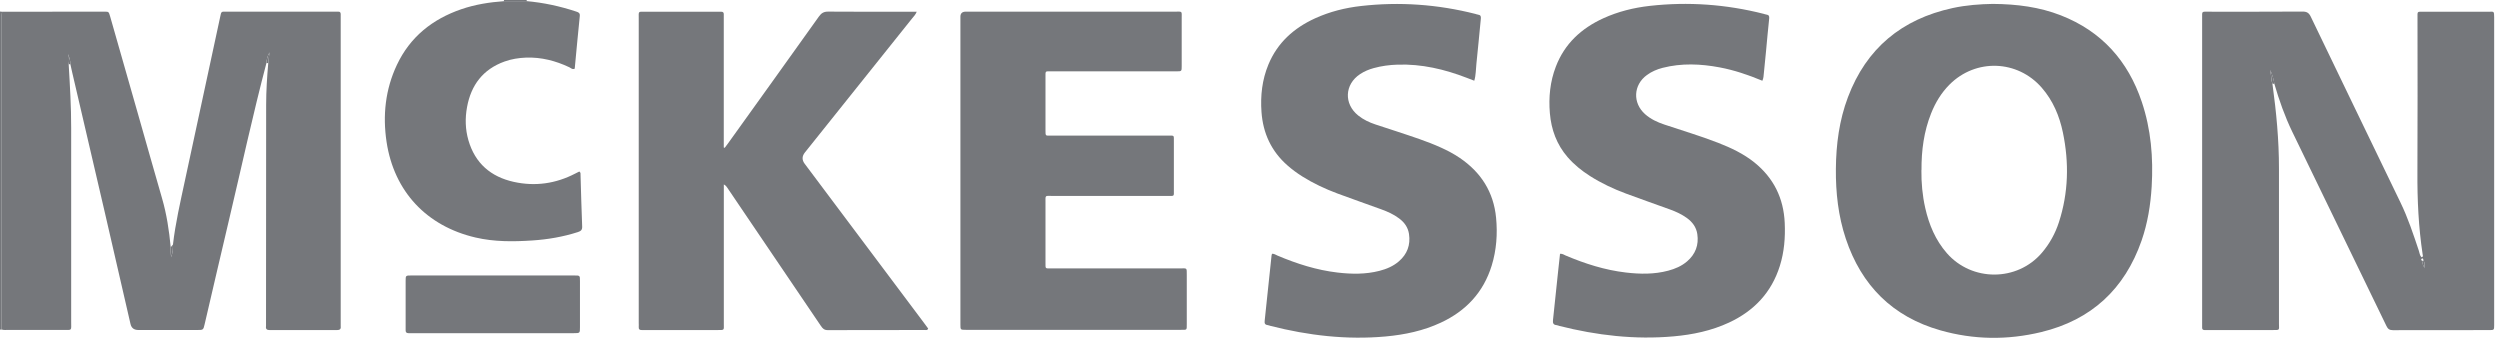<svg width="259" height="35" viewBox="0 0 259 35" fill="none" xmlns="http://www.w3.org/2000/svg">
<path d="M0.177 34.145H0V1.195C0.073 1.203 0.151 1.212 0.224 1.22C0.16 1.475 0.181 1.734 0.181 1.992C0.181 7.042 0.181 12.096 0.181 17.146C0.181 22.812 0.181 28.479 0.177 34.15V34.145Z" fill="#75777B"/>
<path d="M54.581 0C54.569 0.039 54.56 0.078 54.547 0.116C53.775 0.116 53.003 0.116 52.227 0.116L52.192 0H54.581Z" fill="#75777B"/>
<path d="M0.177 34.145C0.177 28.479 0.177 22.812 0.181 17.142C0.181 12.092 0.181 7.038 0.181 1.988C0.181 1.729 0.16 1.471 0.224 1.216C3.765 1.216 7.301 1.208 10.841 1.208C11.264 1.208 11.268 1.216 11.411 1.708C12.381 5.106 13.351 8.5 14.321 11.898C15.145 14.778 15.951 17.663 16.788 20.544C17.267 22.192 17.521 23.878 17.681 25.577C17.637 25.9 17.681 26.224 17.728 26.637C17.905 26.159 17.935 25.753 17.918 25.344C18.172 23.127 18.677 20.962 19.142 18.785C20.363 13.097 21.592 7.409 22.817 1.721C22.838 1.626 22.86 1.527 22.881 1.432C22.916 1.276 23.006 1.195 23.175 1.208C23.295 1.216 23.412 1.208 23.532 1.208C27.254 1.208 30.971 1.208 34.693 1.208C34.814 1.208 34.93 1.212 35.051 1.208C35.236 1.199 35.292 1.307 35.297 1.466C35.297 1.604 35.297 1.747 35.297 1.885C35.297 12.445 35.297 23.002 35.297 33.563C35.297 33.641 35.288 33.723 35.297 33.8C35.34 34.128 35.172 34.197 34.878 34.197C32.571 34.188 30.264 34.188 27.957 34.197C27.638 34.197 27.513 34.094 27.56 33.783C27.565 33.744 27.56 33.706 27.56 33.662C27.56 26.064 27.565 18.47 27.573 10.871C27.573 9.418 27.668 7.969 27.793 6.525L27.918 5.425C27.69 5.843 27.625 6.18 27.603 6.529C26.202 11.846 25.042 17.224 23.774 22.575C22.903 26.245 22.058 29.924 21.2 33.593C21.061 34.188 21.057 34.188 20.419 34.188C18.392 34.188 16.361 34.188 14.334 34.188C13.886 34.188 13.614 33.98 13.519 33.563C12.622 29.673 11.734 25.784 10.833 21.898C9.72 17.103 8.599 12.307 7.482 7.512C7.413 7.223 7.353 6.93 7.288 6.641C7.305 6.279 7.171 5.951 7.064 5.615C7.094 5.964 6.982 6.313 7.115 6.65C7.245 8.849 7.378 11.053 7.374 13.261C7.374 19.958 7.374 26.655 7.374 33.347C7.374 34.296 7.495 34.18 6.559 34.18C4.649 34.184 2.743 34.18 0.832 34.18C0.617 34.18 0.392 34.214 0.181 34.137L0.177 34.145Z" fill="#75777B"/>
<path d="M235.424 8.681C235.825 11.6 236.106 14.524 236.101 17.474C236.097 22.825 236.101 28.177 236.101 33.529C236.101 34.223 236.235 34.193 235.429 34.193C233.221 34.193 231.009 34.193 228.801 34.193C228.663 34.193 228.52 34.193 228.382 34.193C228.21 34.193 228.132 34.102 228.141 33.93C228.145 33.792 228.141 33.649 228.141 33.511C228.141 22.968 228.141 12.424 228.141 1.88C228.141 1.138 228.072 1.212 228.814 1.212C232.056 1.212 235.304 1.22 238.547 1.199C238.986 1.199 239.206 1.333 239.396 1.729C242.488 8.159 245.597 14.58 248.702 21.006C249.474 22.601 250.026 24.283 250.587 25.96C250.664 26.193 250.686 26.461 250.863 26.65C251.074 26.603 251.005 26.465 250.988 26.366C250.561 23.546 250.427 20.712 250.444 17.862C250.475 12.532 250.453 7.197 250.453 1.867C250.453 1.151 250.388 1.216 251.078 1.216C253.325 1.216 255.576 1.216 257.823 1.216C258.358 1.216 258.396 1.108 258.396 1.807C258.396 8.59 258.396 15.374 258.396 22.157V33.378C258.396 33.477 258.396 33.576 258.396 33.675C258.392 34.193 258.392 34.197 257.87 34.197C254.545 34.197 251.225 34.193 247.9 34.206C247.538 34.206 247.378 34.072 247.232 33.766C243.984 27.056 240.729 20.354 237.477 13.649C236.705 12.053 236.119 10.384 235.623 8.685C235.549 8.224 235.429 7.775 235.2 7.249C235.295 7.797 235.278 8.254 235.42 8.685L235.424 8.681ZM250.932 27.034C250.975 27.302 251.027 27.565 251.225 27.776C251.104 27.526 251.259 27.228 251.07 26.995C251.044 26.896 251.07 26.715 250.893 26.801C250.781 26.853 250.854 26.965 250.936 27.034H250.932Z" fill="#75777B"/>
<path d="M206.463 0.405C208.973 0.423 211.293 0.729 213.505 1.591C217.727 3.243 220.461 6.3 221.888 10.552C222.845 13.399 223.091 16.335 222.914 19.324C222.798 21.238 222.496 23.119 221.866 24.93C220.111 29.958 216.657 33.149 211.469 34.404C207.981 35.245 204.479 35.206 201.025 34.223C196.079 32.817 192.844 29.583 191.223 24.723C190.442 22.377 190.175 19.953 190.197 17.495C190.218 14.955 190.546 12.458 191.447 10.069C193.357 5.002 197.023 1.984 202.28 0.837C203.703 0.526 205.152 0.427 206.458 0.405H206.463ZM199.058 17.625C199.045 18.918 199.158 20.242 199.455 21.549C199.848 23.278 200.512 24.878 201.698 26.232C204.276 29.182 208.973 29.199 211.543 26.185C212.34 25.249 212.923 24.192 213.302 23.028C214.294 19.966 214.367 16.857 213.716 13.726C213.358 12.01 212.69 10.423 211.525 9.086C209.007 6.193 204.69 6.046 201.978 8.754C201.12 9.612 200.507 10.63 200.063 11.747C199.317 13.623 199.054 15.581 199.067 17.629L199.058 17.625Z" fill="#75777B"/>
<path d="M94.975 1.212C94.842 1.535 94.656 1.712 94.497 1.906C90.797 6.537 87.092 11.165 83.388 15.796C83.078 16.184 83.07 16.575 83.367 16.969C87.472 22.446 91.577 27.918 95.683 33.395C95.847 33.615 96.01 33.835 96.157 34.037C96.088 34.24 95.946 34.188 95.842 34.188C92.478 34.188 89.115 34.188 85.751 34.201C85.385 34.201 85.225 34.029 85.048 33.77C82.31 29.716 79.563 25.667 76.816 21.618C76.324 20.893 75.837 20.169 75.346 19.444C75.259 19.319 75.173 19.199 74.988 19.108V19.738C74.988 24.335 74.988 28.932 74.988 33.524C74.988 34.231 75.087 34.193 74.311 34.193C71.822 34.193 69.334 34.193 66.846 34.193C66.725 34.193 66.609 34.188 66.488 34.193C66.264 34.201 66.156 34.111 66.173 33.878C66.186 33.74 66.173 33.598 66.173 33.46C66.173 22.955 66.173 12.45 66.173 1.945C66.173 1.117 66.074 1.216 66.902 1.216C69.369 1.216 71.84 1.216 74.306 1.216C74.444 1.216 74.587 1.216 74.725 1.216C74.893 1.216 74.983 1.285 74.983 1.462C74.983 1.621 74.983 1.781 74.983 1.941C74.983 6.18 74.983 10.414 74.983 14.653V15.283L75.082 15.313C75.195 15.162 75.311 15.011 75.423 14.856C78.567 10.475 81.711 6.098 84.841 1.708C85.1 1.345 85.359 1.199 85.812 1.203C88.658 1.225 91.504 1.216 94.35 1.216H94.975V1.212Z" fill="#75777B"/>
<path d="M99.499 17.651C99.499 12.458 99.499 7.266 99.499 2.074C99.499 1.953 99.499 1.837 99.499 1.716C99.505 1.383 99.683 1.213 100.034 1.207C100.094 1.207 100.155 1.207 100.215 1.207C107.378 1.207 114.545 1.207 121.708 1.207C122.527 1.207 122.424 1.1 122.424 1.945C122.428 3.575 122.424 5.209 122.424 6.839C122.424 7.387 122.424 7.391 121.88 7.391C117.581 7.391 113.281 7.391 108.986 7.391C108.236 7.391 108.318 7.297 108.313 8.051C108.313 9.862 108.313 11.674 108.313 13.48C108.313 14.123 108.301 14.05 108.904 14.05C112.923 14.05 116.943 14.05 120.966 14.05C121.686 14.05 121.609 13.963 121.613 14.675C121.613 16.344 121.613 18.017 121.613 19.686C121.613 20.367 121.682 20.298 121.013 20.298C117.033 20.298 113.053 20.298 109.072 20.298C108.21 20.298 108.318 20.169 108.313 21.053C108.309 23.123 108.313 25.189 108.313 27.258C108.313 27.858 108.283 27.806 108.861 27.806C113.32 27.806 117.775 27.806 122.234 27.806C122.993 27.806 122.95 27.694 122.95 28.496C122.95 30.186 122.95 31.877 122.95 33.567C122.95 34.227 122.984 34.171 122.329 34.171C116.08 34.171 109.831 34.171 103.583 34.171C102.41 34.171 101.233 34.171 100.06 34.171C99.503 34.171 99.499 34.167 99.499 33.623C99.499 31.178 99.499 28.729 99.499 26.284C99.499 23.399 99.499 20.514 99.499 17.629V17.651Z" fill="#75777B"/>
<path d="M131.781 26.288C132.001 26.275 132.165 26.4 132.346 26.478C134.352 27.328 136.409 27.983 138.578 28.237C140.027 28.406 141.476 28.427 142.907 28.061C143.649 27.871 144.343 27.578 144.925 27.073C145.788 26.327 146.142 25.383 145.973 24.244C145.87 23.55 145.495 23.037 144.947 22.627C144.386 22.204 143.748 21.92 143.093 21.683C141.583 21.131 140.057 20.605 138.552 20.044C137.284 19.57 136.059 18.996 134.912 18.276C134.373 17.935 133.86 17.56 133.381 17.137C131.708 15.671 130.846 13.8 130.69 11.6C130.57 9.914 130.755 8.263 131.406 6.689C132.346 4.42 134.045 2.902 136.245 1.897C137.763 1.208 139.363 0.806 141.006 0.621C144.999 0.168 148.949 0.453 152.843 1.44C152.938 1.466 153.033 1.505 153.132 1.518C153.378 1.557 153.442 1.673 153.416 1.928C153.253 3.489 153.128 5.054 152.955 6.615C152.89 7.184 152.912 7.767 152.735 8.362C152.459 8.254 152.205 8.159 151.95 8.06C149.647 7.172 147.28 6.615 144.792 6.697C143.955 6.723 143.127 6.831 142.316 7.055C141.816 7.193 141.338 7.391 140.902 7.68C139.298 8.741 139.207 10.755 140.708 11.963C141.243 12.394 141.851 12.678 142.498 12.894C143.252 13.148 144.011 13.386 144.766 13.636C146.292 14.145 147.828 14.628 149.298 15.296C149.971 15.602 150.622 15.943 151.23 16.357C153.434 17.853 154.74 19.897 154.995 22.562C155.154 24.235 155.038 25.9 154.538 27.521C153.68 30.294 151.868 32.218 149.264 33.429C147.457 34.27 145.538 34.676 143.563 34.857C139.518 35.223 135.542 34.762 131.618 33.761C131.523 33.736 131.428 33.693 131.333 33.68C131.035 33.649 130.988 33.477 131.022 33.222C131.074 32.809 131.109 32.39 131.152 31.976C131.346 30.139 131.54 28.298 131.734 26.461C131.738 26.405 131.764 26.353 131.786 26.297L131.781 26.288Z" fill="#75777B"/>
<path d="M182.572 8.362C181.119 7.758 179.67 7.266 178.161 6.982C176.186 6.611 174.211 6.525 172.244 7.029C171.662 7.18 171.114 7.413 170.627 7.767C169.208 8.797 169.122 10.665 170.433 11.829C171.007 12.338 171.692 12.657 172.412 12.898C174.275 13.528 176.164 14.08 178.001 14.796C179.338 15.318 180.632 15.926 181.762 16.835C183.754 18.444 184.78 20.531 184.897 23.08C184.966 24.602 184.849 26.103 184.388 27.56C183.525 30.303 181.719 32.209 179.131 33.416C177.307 34.266 175.366 34.671 173.374 34.848C169.368 35.202 165.435 34.749 161.55 33.766C161.455 33.74 161.36 33.693 161.265 33.684C160.92 33.658 160.855 33.468 160.89 33.158C161.075 31.48 161.243 29.798 161.42 28.117C161.485 27.509 161.554 26.896 161.619 26.293C161.864 26.267 162.028 26.396 162.209 26.474C164.215 27.323 166.272 27.979 168.441 28.233C169.911 28.406 171.382 28.427 172.826 28.043C173.542 27.854 174.219 27.565 174.789 27.073C175.651 26.327 176.009 25.387 175.841 24.248C175.733 23.533 175.336 23.006 174.771 22.593C174.237 22.204 173.637 21.928 173.021 21.704C171.49 21.148 169.95 20.613 168.424 20.044C167.138 19.565 165.897 18.979 164.732 18.241C163.87 17.694 163.085 17.06 162.412 16.288C161.274 14.977 160.709 13.429 160.566 11.721C160.428 10.078 160.588 8.461 161.183 6.908C162.093 4.528 163.822 2.937 166.108 1.893C167.643 1.195 169.26 0.794 170.929 0.608C174.905 0.164 178.834 0.449 182.71 1.432C182.805 1.458 182.9 1.496 182.999 1.509C183.241 1.544 183.318 1.656 183.288 1.915C183.163 3.062 183.064 4.209 182.956 5.356C182.883 6.106 182.81 6.861 182.732 7.611C182.71 7.849 182.706 8.086 182.585 8.357L182.572 8.362Z" fill="#75777B"/>
<path d="M52.227 0.116C52.999 0.116 53.775 0.116 54.547 0.116C56.298 0.272 58.001 0.638 59.67 1.19C59.907 1.268 60.101 1.324 60.067 1.66C59.881 3.476 59.713 5.296 59.541 7.115C59.299 7.232 59.148 7.046 58.984 6.969C57.561 6.296 56.074 5.912 54.491 5.968C53.732 5.999 52.986 6.115 52.27 6.374C50.041 7.176 48.803 8.806 48.385 11.1C48.173 12.251 48.203 13.403 48.527 14.528C49.217 16.917 50.851 18.319 53.236 18.845C55.453 19.332 57.583 19.026 59.601 17.978C59.739 17.905 59.881 17.836 60.011 17.771C60.188 17.87 60.14 18.026 60.145 18.155C60.2 19.923 60.239 21.695 60.313 23.464C60.326 23.817 60.188 23.938 59.877 24.041C58.333 24.537 56.746 24.809 55.138 24.913C53.171 25.042 51.205 25.059 49.26 24.606C44.206 23.429 40.825 19.846 40.049 14.705C39.635 11.958 39.919 9.263 41.118 6.723C42.485 3.825 44.792 1.988 47.785 0.957C49.226 0.461 50.713 0.229 52.227 0.121V0.116Z" fill="#75777B"/>
<path d="M51.036 34.516C48.289 34.516 45.542 34.516 42.795 34.516C42.636 34.516 42.476 34.516 42.317 34.516C42.123 34.516 42.019 34.43 42.024 34.227C42.024 34.15 42.024 34.068 42.024 33.99C42.024 32.36 42.024 30.726 42.024 29.096C42.024 28.548 42.032 28.539 42.593 28.539C48.225 28.539 53.857 28.539 59.489 28.539C59.609 28.539 59.726 28.539 59.847 28.548C59.985 28.556 60.066 28.634 60.075 28.772C60.084 28.893 60.084 29.009 60.084 29.13C60.084 30.721 60.084 32.312 60.084 33.904C60.084 34.512 60.084 34.516 59.454 34.516C56.647 34.516 53.844 34.516 51.036 34.516Z" fill="#75777B"/>
<path d="M235.425 8.681C235.287 8.25 235.299 7.792 235.205 7.245C235.433 7.771 235.554 8.219 235.627 8.681C235.558 8.681 235.489 8.681 235.42 8.681H235.425Z" fill="#75777B"/>
<path d="M17.913 25.348C17.935 25.758 17.901 26.163 17.724 26.642C17.681 26.223 17.637 25.904 17.676 25.581C17.801 25.551 17.819 25.413 17.909 25.348H17.913Z" fill="#75777B"/>
<path d="M7.111 6.658C6.973 6.322 7.09 5.968 7.059 5.623C7.167 5.96 7.301 6.287 7.284 6.65C7.228 6.65 7.172 6.654 7.111 6.658Z" fill="#75777B"/>
<path d="M27.604 6.538C27.625 6.188 27.69 5.852 27.918 5.434L27.793 6.533C27.729 6.533 27.668 6.533 27.604 6.533V6.538Z" fill="#75777B"/>
<path d="M251.066 26.995C251.255 27.228 251.105 27.526 251.221 27.776C251.027 27.565 250.975 27.302 250.928 27.034C250.971 27.021 251.018 27.008 251.061 26.995H251.066Z" fill="#75777B"/>
</svg>
